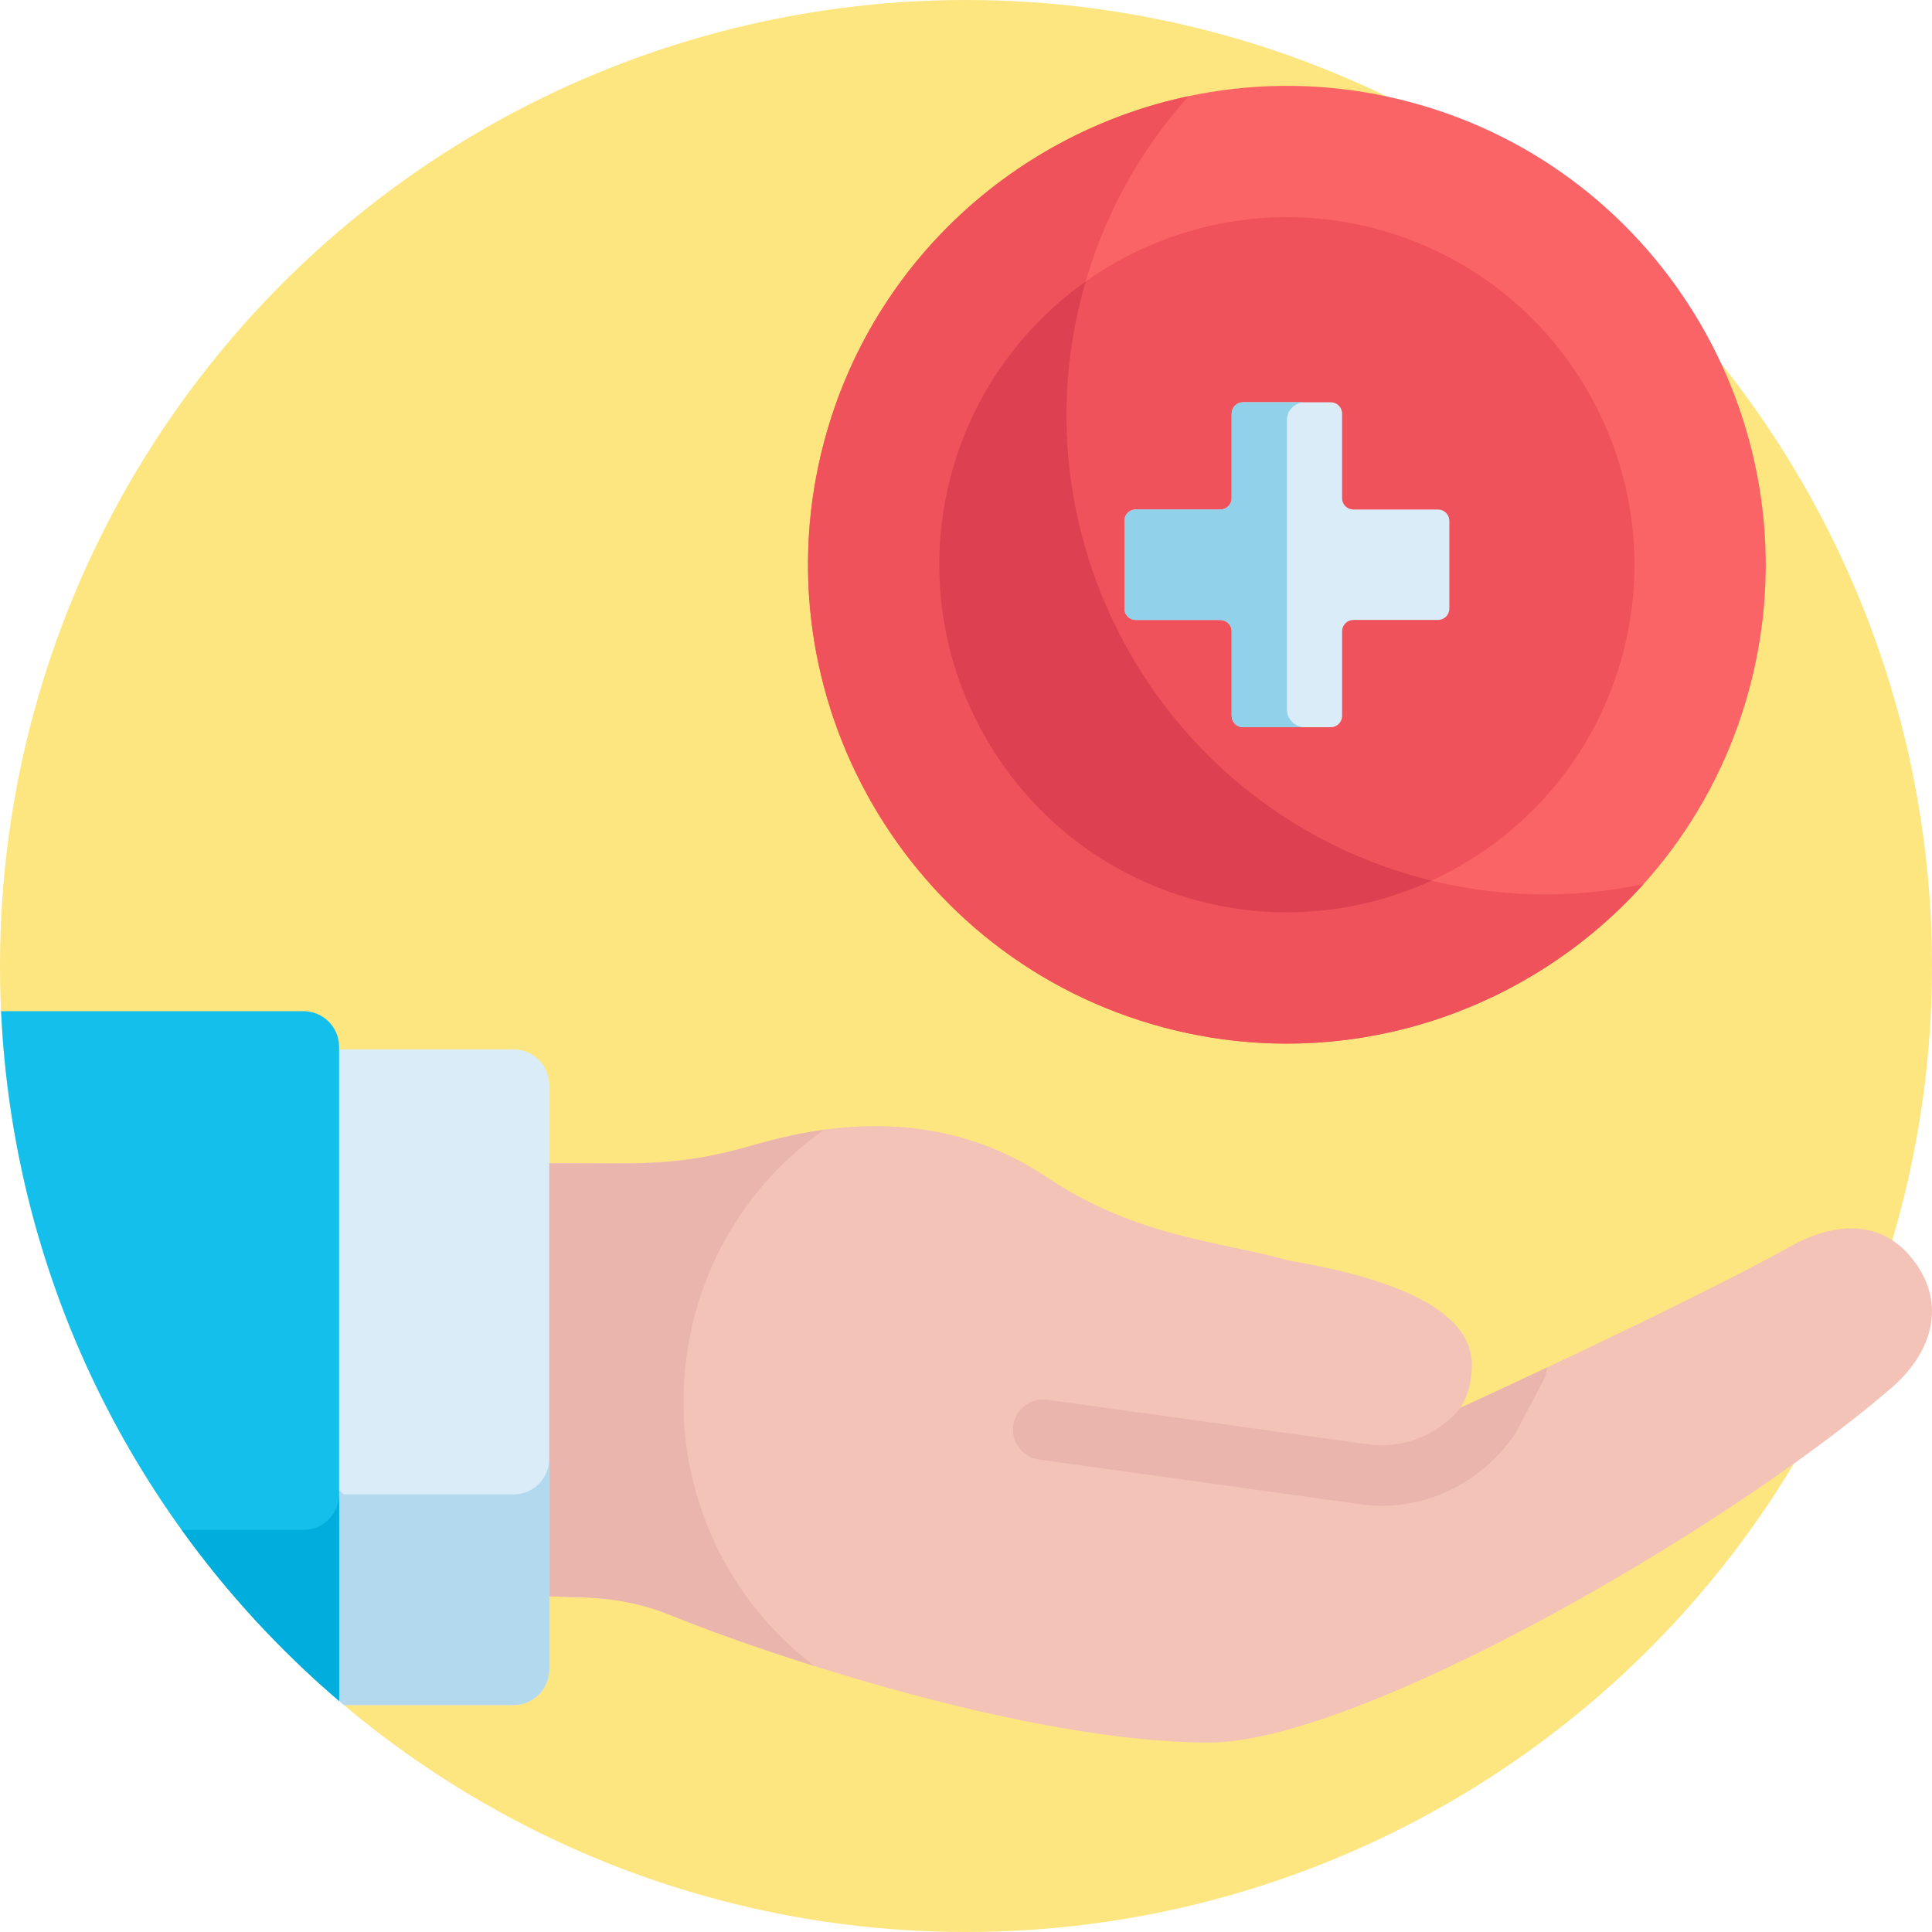 <?xml version="1.0" encoding="iso-8859-1"?>
<!-- Generator: Adobe Illustrator 19.0.0, SVG Export Plug-In . SVG Version: 6.00 Build 0)  -->
<svg version="1.1" id="Capa_1" xmlns="http://www.w3.org/2000/svg" xmlns:xlink="http://www.w3.org/1999/xlink" x="0px" y="0px"
	 viewBox="0 0 512 512" style="enable-background:new 0 0 512 512;" xml:space="preserve">
<circle style="fill:#FDE57F;" cx="256" cy="256" r="256"/>
<path style="fill:#F4C3B8;" d="M506.076,332.747c-7.994-9.302-19.76-9.022-31.546-2.458c-27.598,15.372-87.49,42.801-87.49,42.801
	h-0.002c1.904-3.059,3.022-6.831,3.022-11.472c0-15.023-22.413-23.126-48.1-27.483c-19.747-5.413-40.815-6.313-64.658-22.237
	c-27.634-18.456-57.244-14.488-78.16-8.267c-22.459,6.679-39.025,4.128-55.72,4.683v4.016l0,0v110.554
	c9.222,0.811,19.802-0.737,34.41,5.202c25.654,10.431,95.072,33.705,142.629,33.705c39.15,0,136.082-55.571,180.592-93.806
	C512.753,357.934,516.079,344.388,506.076,332.747z"/>
<g>
	<path style="fill:#EAB5AC;" d="M387.04,373.09L387.04,373.09c-5.715,7.122-15.267,10.962-24.399,9.683l-85.088-11.837
		c-4.378-0.611-8.423,2.446-9.032,6.826c-0.609,4.379,2.446,8.423,6.826,9.033l85.088,11.837c14.95,2.078,30.609-3.889,40.765-18.16
		c0.724-1.068,1.666-3.098,7.833-14.675c0.57-1.079,0.859-2.229,0.911-3.372C396.651,368.688,387.04,373.09,387.04,373.09z"/>
	<path style="fill:#EAB5AC;" d="M218.327,299.407c-19.9,2.731-26.501,8.906-52.244,8.906h-22.66c0,40.763,0,90.997,0,114.571
		c9.222,0.811,19.802-0.737,34.41,5.203c8.589,3.492,22.087,8.424,38.024,13.44C168.394,405.259,169.945,333.794,218.327,299.407z"
		/>
</g>
<path style="fill:#DAECF7;" d="M136.105,278.096H87.74v170.833c1.127,0.983,2.267,1.951,3.411,2.915h44.954
	c5.22,0,9.452-4.232,9.452-9.452V287.548C145.558,282.328,141.326,278.096,136.105,278.096z"/>
<path style="fill:#B2D9ED;" d="M136.105,396.028H91.151c-1.144-0.964-2.285-1.931-3.411-2.915v55.815
	c1.127,0.983,2.267,1.951,3.411,2.915h44.954c5.221,0,9.452-4.232,9.452-9.452v-55.815
	C145.558,391.796,141.326,396.028,136.105,396.028z"/>
<path style="fill:#14C0EB;" d="M80.429,267.978H0.288c3.369,73.134,37.423,138.25,89.587,182.786V277.423
	C89.875,272.207,85.646,267.978,80.429,267.978z"/>
<path style="fill:#00ADDC;" d="M80.429,405.431H48.156c12.053,16.734,26.063,31.967,41.719,45.333v-54.779
	C89.875,401.202,85.646,405.431,80.429,405.431z"/>
<path style="fill:#FB6467;" d="M463.605,182.502c-18.109,67.585-87.827,107.836-155.411,89.727
	c-67.585-18.109-107.836-87.827-89.727-155.411c18.109-67.585,87.827-107.836,155.411-89.727
	C441.463,45.2,481.715,114.918,463.605,182.502z"/>
<g>
	<path style="fill:#EF525A;" d="M376.684,232.686C309.1,214.577,268.848,144.86,286.957,77.275
		c5.332-19.898,15.14-37.422,28.047-51.79c-45.286,9.571-83.759,43.646-96.537,91.333c-18.109,67.585,22.142,137.302,89.727,155.411
		c47.687,12.778,96.433-3.503,127.365-37.937C416.663,238.286,396.582,238.018,376.684,232.686z"/>
	<path style="fill:#EF525A;" d="M252.067,125.821c-13.145,49.058,16.072,99.664,65.13,112.809s99.664-16.072,112.809-65.13
		s-16.072-99.664-65.13-112.809C315.818,47.545,265.212,76.763,252.067,125.821z"/>
</g>
<path style="fill:#DD4050;" d="M287.715,74.609c-16.897,11.983-29.88,29.686-35.648,51.212
	c-13.145,49.058,16.072,99.664,65.13,112.809c21.526,5.768,43.348,3.376,62.175-5.266c-0.896-0.219-1.792-0.437-2.688-0.677
	c-67.584-18.11-107.836-87.827-89.727-155.412C287.197,76.38,287.457,75.495,287.715,74.609z"/>
<path style="fill:#DAECF7;" d="M381.091,135.028h-22.424c-1.656,0-2.998-1.342-2.998-2.998v-22.425c0-1.656-1.342-2.998-2.998-2.998
	h-23.27c-1.656,0-2.998,1.342-2.998,2.998v22.425c0,1.656-1.342,2.998-2.998,2.998H300.98c-1.656,0-2.998,1.342-2.998,2.998v23.269
	c0,1.656,1.342,2.998,2.998,2.998h22.425c1.656,0,2.998,1.342,2.998,2.998v22.425c0,1.656,1.342,2.998,2.998,2.998h23.27
	c1.656,0,2.998-1.342,2.998-2.998v-22.425c0-1.656,1.342-2.998,2.998-2.998h22.424c1.656,0,2.998-1.342,2.998-2.998v-23.269
	C384.089,136.37,382.747,135.028,381.091,135.028z"/>
<path style="fill:#92D1EA;" d="M341.036,187.956v-76.592c0-2.627,2.13-4.757,4.757-4.757h-16.392c-1.656,0-2.998,1.342-2.998,2.998
	v22.425c0,1.656-1.342,2.998-2.998,2.998H300.98c-1.656,0-2.998,1.342-2.998,2.998v23.269c0,1.656,1.342,2.998,2.998,2.998h22.425
	c1.656,0,2.998,1.342,2.998,2.998v22.425c0,1.656,1.342,2.998,2.998,2.998h16.392C343.166,192.713,341.036,190.584,341.036,187.956z
	"/>
<g>
</g>
<g>
</g>
<g>
</g>
<g>
</g>
<g>
</g>
<g>
</g>
<g>
</g>
<g>
</g>
<g>
</g>
<g>
</g>
<g>
</g>
<g>
</g>
<g>
</g>
<g>
</g>
<g>
</g>
</svg>
